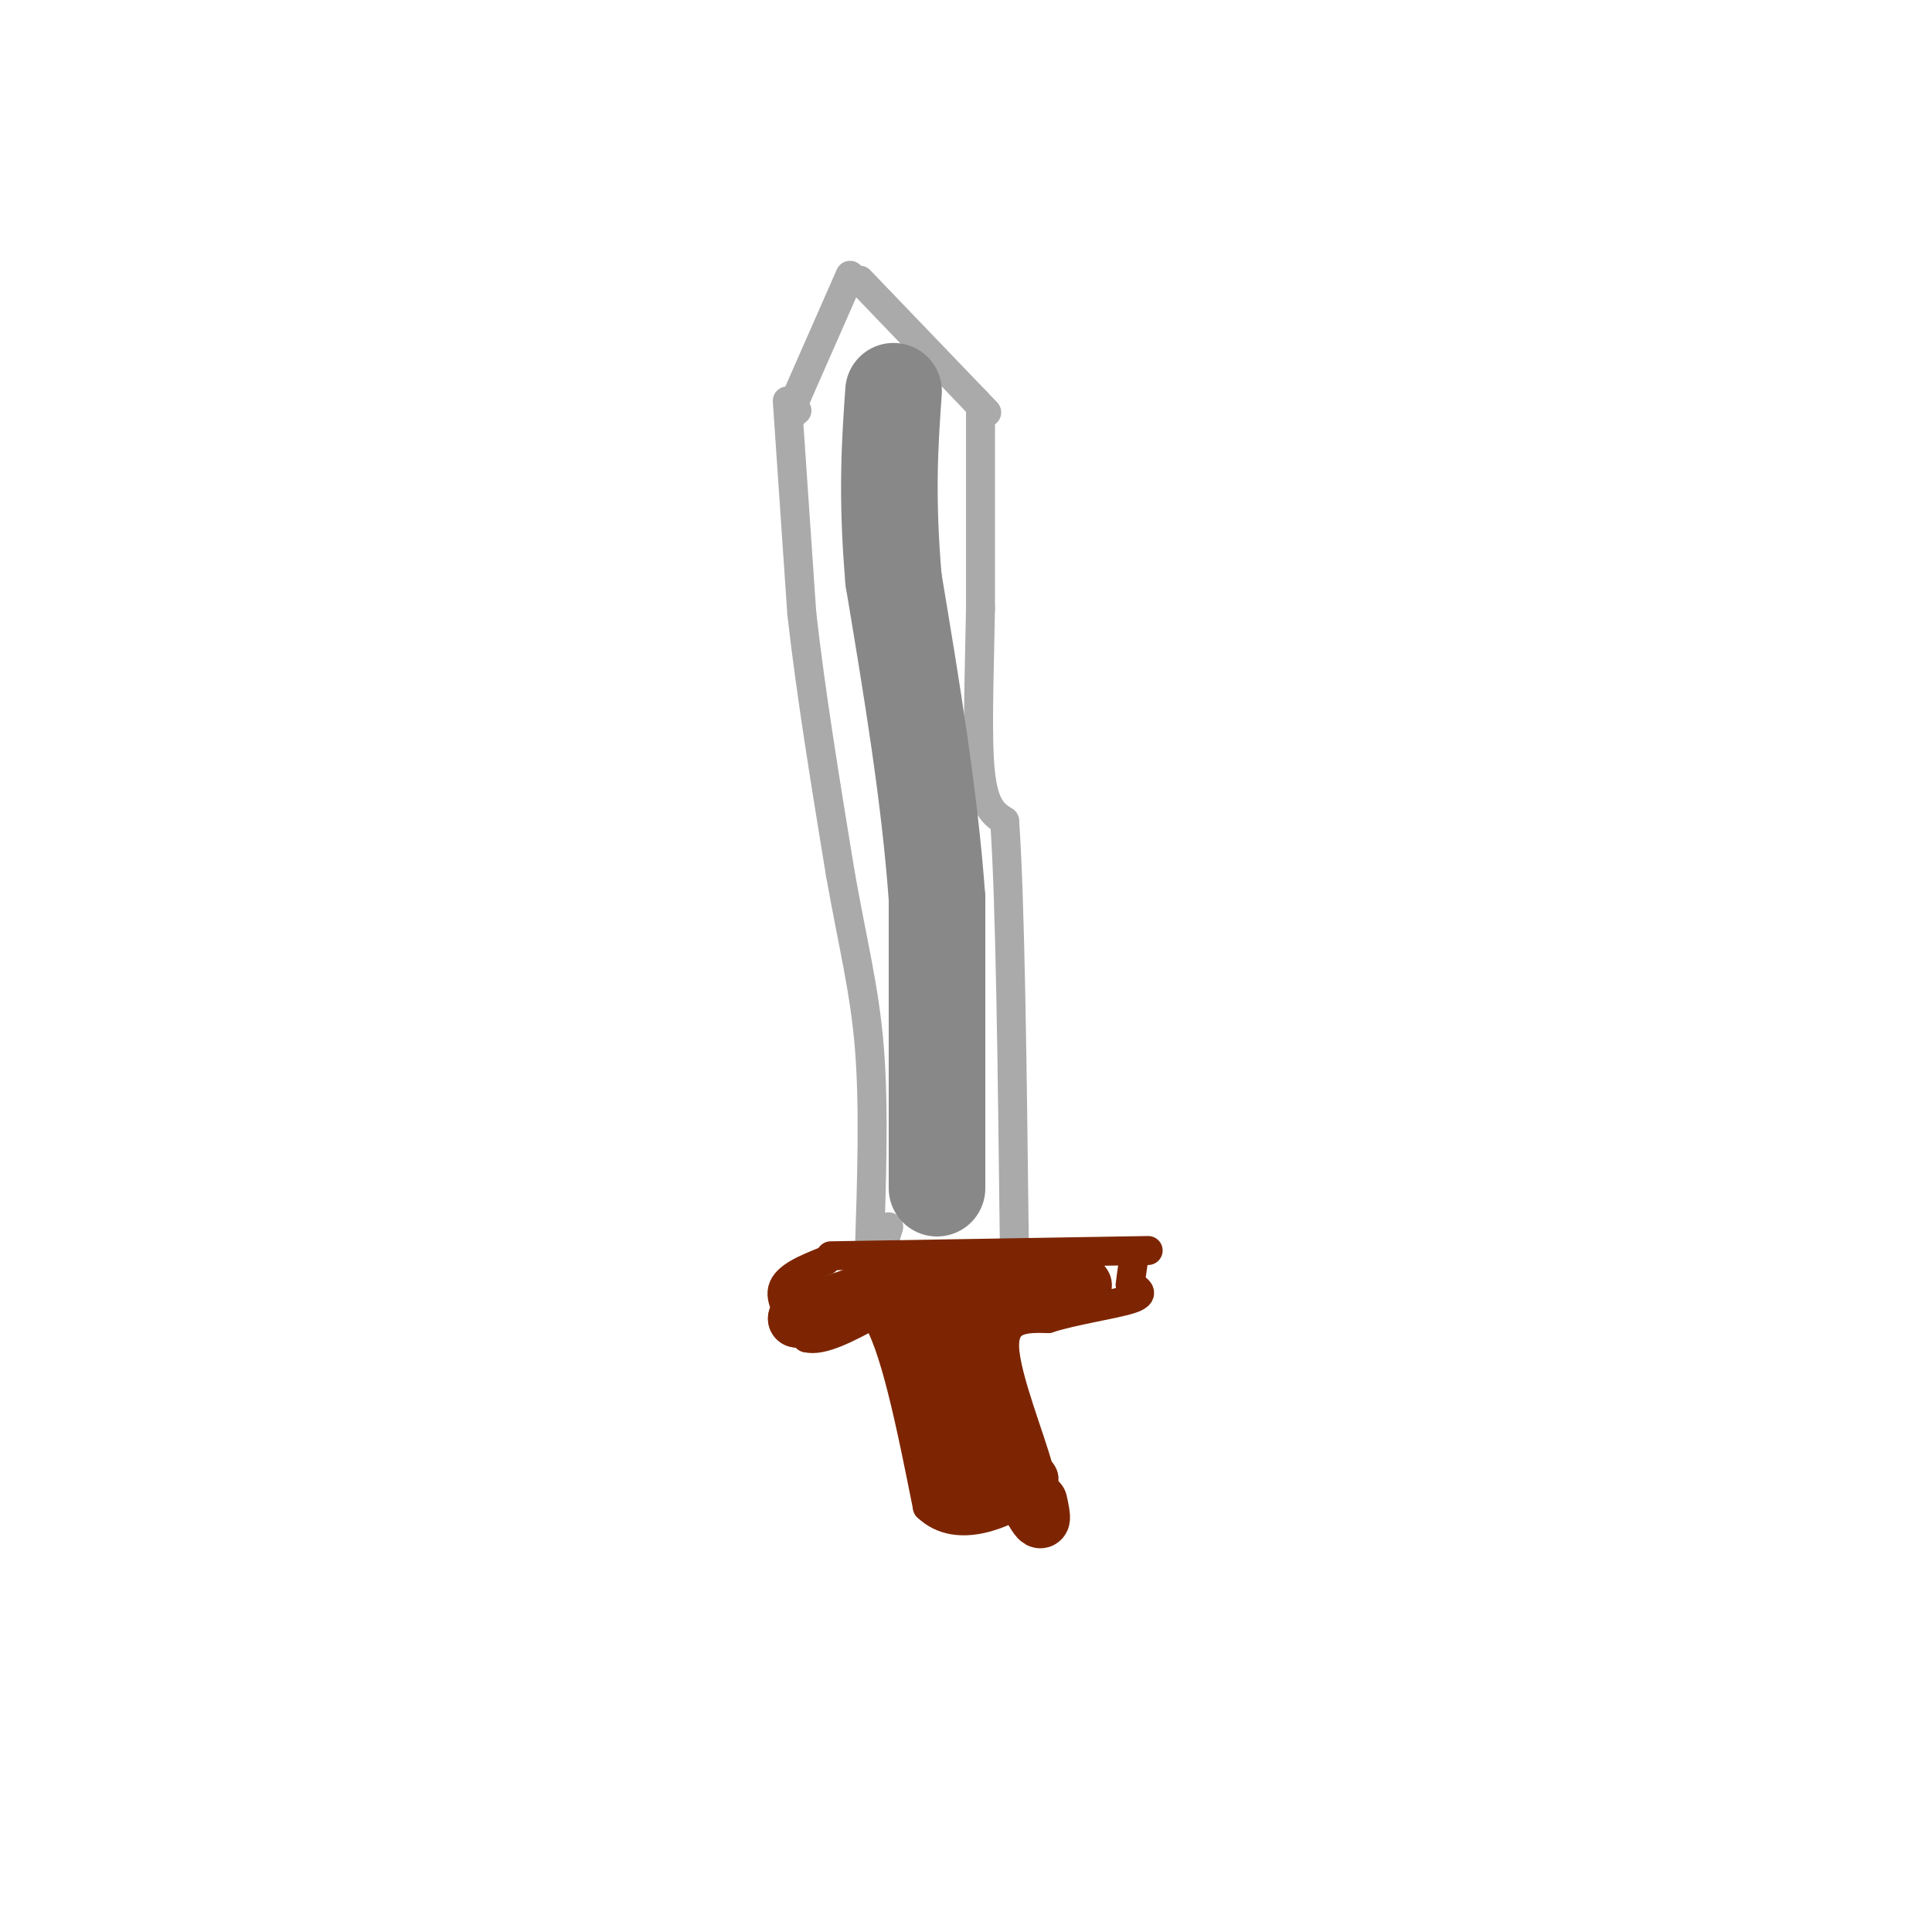 <svg viewBox='0 0 400 400' version='1.1' xmlns='http://www.w3.org/2000/svg' xmlns:xlink='http://www.w3.org/1999/xlink'><g fill='none' stroke='rgb(170,170,170)' stroke-width='6' stroke-linecap='round' stroke-linejoin='round'><path d='M176,57c0.000,0.000 -11.000,25.000 -11,25'/><path d='M165,82c-1.833,4.667 -0.917,3.833 0,3'/><path d='M178,58c0.000,0.000 24.000,25.000 24,25'/><path d='M202,83c4.000,4.167 2.000,2.083 0,0'/><path d='M163,83c0.000,0.000 3.000,44.000 3,44'/><path d='M166,127c1.833,16.333 4.917,35.167 8,54'/><path d='M174,181c2.578,14.533 5.022,23.867 6,36c0.978,12.133 0.489,27.067 0,42'/><path d='M180,259c0.667,6.167 2.333,0.583 4,-5'/><path d='M203,85c0.000,0.000 0.000,41.000 0,41'/><path d='M203,126c-0.222,13.489 -0.778,26.711 0,34c0.778,7.289 2.889,8.644 5,10'/><path d='M208,170c1.167,16.167 1.583,51.583 2,87'/><path d='M210,257c0.333,15.333 0.167,10.167 0,5'/></g>
<g fill='none' stroke='rgb(125,37,2)' stroke-width='6' stroke-linecap='round' stroke-linejoin='round'><path d='M172,260c0.000,0.000 60.000,-1.000 60,-1'/><path d='M232,259c10.000,-0.167 5.000,-0.083 0,0'/><path d='M171,261c-4.167,1.667 -8.333,3.333 -9,6c-0.667,2.667 2.167,6.333 5,10'/><path d='M167,277c3.167,0.833 8.583,-2.083 14,-5'/><path d='M181,272c4.167,5.833 7.583,22.917 11,40'/><path d='M192,312c6.289,6.044 16.511,1.156 21,-2c4.489,-3.156 3.244,-4.578 2,-6'/><path d='M215,304c-1.644,-6.222 -6.756,-18.778 -7,-25c-0.244,-6.222 4.378,-6.111 9,-6'/><path d='M217,273c5.178,-1.689 13.622,-2.911 17,-4c3.378,-1.089 1.689,-2.044 0,-3'/><path d='M234,266c0.167,-1.667 0.583,-4.333 1,-7'/></g>
<g fill='none' stroke='rgb(125,37,2)' stroke-width='12' stroke-linecap='round' stroke-linejoin='round'><path d='M203,276c-1.083,8.000 -2.167,16.000 -2,21c0.167,5.000 1.583,7.000 3,9'/><path d='M204,306c-0.956,2.333 -4.844,3.667 -7,2c-2.156,-1.667 -2.578,-6.333 -3,-11'/><path d='M194,297c-1.333,-5.667 -3.167,-14.333 -5,-23'/><path d='M189,274c-2.111,-4.867 -4.889,-5.533 -9,-5c-4.111,0.533 -9.556,2.267 -15,4'/><path d='M165,273c2.156,-1.156 15.044,-6.044 24,-8c8.956,-1.956 13.978,-0.978 19,0'/><path d='M208,265c6.911,0.178 14.689,0.622 16,1c1.311,0.378 -3.844,0.689 -9,1'/><path d='M215,267c-4.833,1.333 -12.417,4.167 -20,7'/><path d='M195,274c-0.333,7.333 8.833,22.167 18,37'/><path d='M213,311c3.333,6.167 2.667,3.083 2,0'/></g>
<g fill='none' stroke='rgb(136,136,136)' stroke-width='20' stroke-linecap='round' stroke-linejoin='round'><path d='M194,246c0.000,0.000 0.000,-60.000 0,-60'/><path d='M194,186c-1.500,-21.000 -5.250,-43.500 -9,-66'/><path d='M185,120c-1.500,-17.500 -0.750,-28.250 0,-39'/></g>
</svg>
